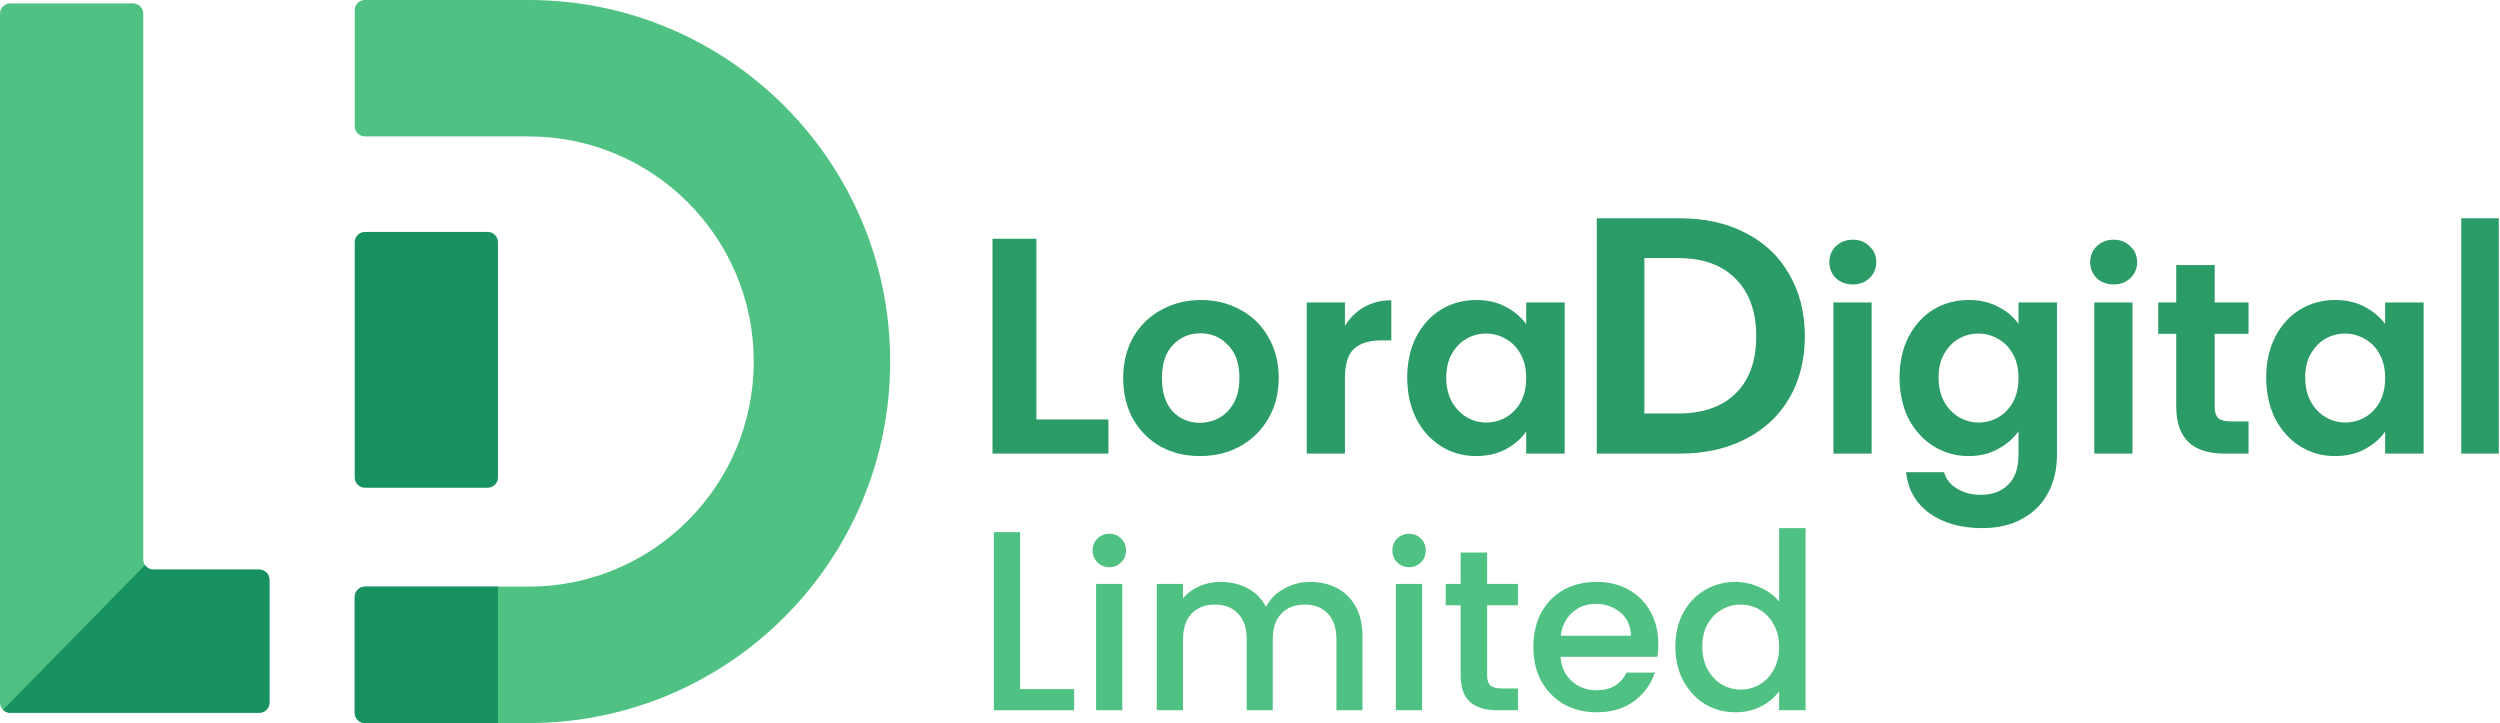 <svg width="733" height="212" viewBox="0 0 733 212" fill="none" xmlns="http://www.w3.org/2000/svg">
<path d="M104 71C104 69.343 105.343 68 107 68H143C144.657 68 146 69.343 146 71V140C146 141.657 144.657 143 143 143H107C105.343 143 104 141.657 104 140V71Z" fill="#179160"/>
<path d="M42 164C42 165.657 43.343 167 45 167H76C77.657 167 79 168.343 79 170V206C79 207.657 77.657 209 76 209H3C1.343 209 0 207.657 0 206V4C0 2.343 1.343 1 3 1H39C40.657 1 42 2.343 42 4V164Z" fill="#4FC183"/>
<path d="M42.517 165.684C43.056 166.478 43.967 167 45 167H76C77.657 167 79 168.343 79 170V206C79 207.657 77.657 209 76 209H3C2.154 209 1.392 208.648 0.847 208.085L1 208L42.517 165.684Z" fill="#179160"/>
<path fill-rule="evenodd" clip-rule="evenodd" d="M155 40C191.451 40 221 69.549 221 106C221 142.451 191.451 172 155 172H107C105.343 172 104 173.343 104 175V209C104 210.657 105.343 212 107 212H155C213.542 212 261 164.542 261 106C261 47.458 213.542 0 155 0H107C105.343 0 104 1.343 104 3V37C104 38.657 105.343 40 107 40H155Z" fill="#4FC183"/>
<path d="M146 212H107C105.343 212 104 210.657 104 209V175C104 173.343 105.343 172 107 172H146V212Z" fill="#179160"/>
<path d="M732.645 64V133H721.645V64H732.645Z" fill="#2B9C68"/>
<path d="M664.446 110.68C664.446 106.2 665.326 102.227 667.086 98.76C668.9 95.293 671.326 92.627 674.366 90.76C677.46 88.893 680.9 87.96 684.686 87.96C687.993 87.96 690.873 88.627 693.326 89.96C695.833 91.293 697.833 92.973 699.326 95V88.68H710.606V133H699.326V126.52C697.886 128.6 695.886 130.333 693.326 131.72C690.82 133.053 687.913 133.72 684.606 133.72C680.873 133.72 677.46 132.76 674.366 130.84C671.326 128.92 668.9 126.227 667.086 122.76C665.326 119.24 664.446 115.213 664.446 110.68ZM699.326 110.84C699.326 108.12 698.793 105.8 697.726 103.88C696.66 101.907 695.22 100.413 693.406 99.4C691.593 98.333 689.646 97.8 687.566 97.8C685.486 97.8 683.566 98.307 681.806 99.32C680.046 100.333 678.606 101.827 677.486 103.8C676.42 105.72 675.886 108.013 675.886 110.68C675.886 113.347 676.42 115.693 677.486 117.72C678.606 119.693 680.046 121.213 681.806 122.28C683.62 123.347 685.54 123.88 687.566 123.88C689.646 123.88 691.593 123.373 693.406 122.36C695.22 121.293 696.66 119.8 697.726 117.88C698.793 115.907 699.326 113.56 699.326 110.84Z" fill="#2B9C68"/>
<path d="M649.351 97.88V119.32C649.351 120.814 649.697 121.907 650.391 122.6C651.137 123.24 652.364 123.56 654.071 123.56H659.271V133H652.231C642.791 133 638.071 128.414 638.071 119.24V97.88H632.791V88.68H638.071V77.72H649.351V88.68H659.271V97.88H649.351Z" fill="#2B9C68"/>
<path d="M619.725 83.4C617.751 83.4 616.098 82.787 614.765 81.56C613.485 80.28 612.845 78.707 612.845 76.84C612.845 74.973 613.485 73.427 614.765 72.2C616.098 70.92 617.751 70.28 619.725 70.28C621.698 70.28 623.325 70.92 624.605 72.2C625.938 73.427 626.605 74.973 626.605 76.84C626.605 78.707 625.938 80.28 624.605 81.56C623.325 82.787 621.698 83.4 619.725 83.4ZM625.245 88.68V133H614.045V88.68H625.245Z" fill="#2B9C68"/>
<path d="M577.186 87.96C580.493 87.96 583.4 88.627 585.906 89.96C588.413 91.24 590.386 92.92 591.826 95V88.68H603.106V133.32C603.106 137.427 602.28 141.08 600.626 144.28C598.973 147.533 596.493 150.093 593.186 151.96C589.88 153.88 585.88 154.84 581.186 154.84C574.893 154.84 569.72 153.373 565.666 150.44C561.666 147.507 559.4 143.507 558.866 138.44H569.986C570.573 140.467 571.826 142.067 573.746 143.24C575.72 144.467 578.093 145.08 580.866 145.08C584.12 145.08 586.76 144.093 588.786 142.12C590.813 140.2 591.826 137.267 591.826 133.32V126.44C590.386 128.52 588.386 130.253 585.826 131.64C583.32 133.027 580.44 133.72 577.186 133.72C573.453 133.72 570.04 132.76 566.946 130.84C563.853 128.92 561.4 126.227 559.586 122.76C557.826 119.24 556.946 115.213 556.946 110.68C556.946 106.2 557.826 102.227 559.586 98.76C561.4 95.293 563.826 92.627 566.866 90.76C569.96 88.893 573.4 87.96 577.186 87.96ZM591.826 110.84C591.826 108.12 591.293 105.8 590.226 103.88C589.16 101.907 587.72 100.413 585.906 99.4C584.093 98.333 582.146 97.8 580.066 97.8C577.986 97.8 576.066 98.307 574.306 99.32C572.546 100.333 571.106 101.827 569.986 103.8C568.92 105.72 568.386 108.013 568.386 110.68C568.386 113.347 568.92 115.693 569.986 117.72C571.106 119.693 572.546 121.213 574.306 122.28C576.12 123.347 578.04 123.88 580.066 123.88C582.146 123.88 584.093 123.373 585.906 122.36C587.72 121.293 589.16 119.8 590.226 117.88C591.293 115.907 591.826 113.56 591.826 110.84Z" fill="#2B9C68"/>
<path d="M543.24 83.4C541.267 83.4 539.614 82.787 538.28 81.56C537 80.28 536.36 78.707 536.36 76.84C536.36 74.973 537 73.427 538.28 72.2C539.614 70.92 541.267 70.28 543.24 70.28C545.214 70.28 546.84 70.92 548.12 72.2C549.454 73.427 550.12 74.973 550.12 76.84C550.12 78.707 549.454 80.28 548.12 81.56C546.84 82.787 545.214 83.4 543.24 83.4ZM548.76 88.68V133H537.56V88.68H548.76Z" fill="#2B9C68"/>
<path d="M492.497 64C499.806 64 506.219 65.417 511.734 68.251C517.316 71.085 521.602 75.138 524.592 80.41C527.648 85.616 529.177 91.679 529.177 98.599C529.177 105.519 527.648 111.582 524.592 116.788C521.602 121.928 517.316 125.915 511.734 128.749C506.219 131.583 499.806 133 492.497 133H468.177V64H492.497ZM491.999 121.236C499.308 121.236 504.956 119.259 508.943 115.305C512.93 111.351 514.923 105.782 514.923 98.599C514.923 91.415 512.93 85.814 508.943 81.794C504.956 77.708 499.308 75.665 491.999 75.665H482.131V121.236H491.999Z" fill="#2B9C68"/>
<path d="M412.598 110.68C412.598 106.2 413.478 102.227 415.238 98.76C417.051 95.293 419.478 92.627 422.518 90.76C425.611 88.893 429.051 87.96 432.838 87.96C436.145 87.96 439.025 88.627 441.478 89.96C443.985 91.293 445.985 92.973 447.478 95V88.68H458.758V133H447.478V126.52C446.038 128.6 444.038 130.333 441.478 131.72C438.971 133.053 436.065 133.72 432.758 133.72C429.025 133.72 425.611 132.76 422.518 130.84C419.478 128.92 417.051 126.227 415.238 122.76C413.478 119.24 412.598 115.213 412.598 110.68ZM447.478 110.84C447.478 108.12 446.945 105.8 445.878 103.88C444.811 101.907 443.371 100.413 441.558 99.4C439.745 98.333 437.798 97.8 435.718 97.8C433.638 97.8 431.718 98.307 429.958 99.32C428.198 100.333 426.758 101.827 425.638 103.8C424.571 105.72 424.038 108.013 424.038 110.68C424.038 113.347 424.571 115.693 425.638 117.72C426.758 119.693 428.198 121.213 429.958 122.28C431.771 123.347 433.691 123.88 435.718 123.88C437.798 123.88 439.745 123.373 441.558 122.36C443.371 121.293 444.811 119.8 445.878 117.88C446.945 115.907 447.478 113.56 447.478 110.84Z" fill="#2B9C68"/>
<path d="M394.334 95.56C395.774 93.213 397.641 91.373 399.934 90.04C402.281 88.707 404.948 88.04 407.934 88.04V99.8H404.974C401.454 99.8 398.788 100.627 396.974 102.28C395.214 103.933 394.334 106.813 394.334 110.92V133H383.134V88.68H394.334V95.56Z" fill="#2B9C68"/>
<path d="M351.799 133.72C347.532 133.72 343.692 132.787 340.279 130.92C336.866 129 334.172 126.307 332.199 122.84C330.279 119.373 329.319 115.373 329.319 110.84C329.319 106.307 330.306 102.307 332.279 98.84C334.306 95.373 337.052 92.707 340.519 90.84C343.986 88.92 347.852 87.96 352.119 87.96C356.386 87.96 360.252 88.92 363.719 90.84C367.186 92.707 369.906 95.373 371.879 98.84C373.906 102.307 374.919 106.307 374.919 110.84C374.919 115.373 373.879 119.373 371.799 122.84C369.772 126.307 366.999 129 363.479 130.92C360.012 132.787 356.119 133.72 351.799 133.72ZM351.799 123.96C353.826 123.96 355.719 123.48 357.479 122.52C359.292 121.507 360.732 120.013 361.799 118.04C362.866 116.067 363.399 113.667 363.399 110.84C363.399 106.627 362.279 103.4 360.039 101.16C357.852 98.867 355.159 97.72 351.959 97.72C348.759 97.72 346.066 98.867 343.879 101.16C341.746 103.4 340.679 106.627 340.679 110.84C340.679 115.053 341.719 118.307 343.799 120.6C345.932 122.84 348.599 123.96 351.799 123.96Z" fill="#2B9C68"/>
<path d="M303.865 122.981H325V133H291V70H303.865V122.981Z" fill="#2B9C68"/>
<path d="M299.09 202.053H314.944V208.235H291.4V156.027H299.09V202.053Z" fill="#4FC183"/>
<path d="M325.288 166.307C323.893 166.307 322.724 165.837 321.78 164.896C320.835 163.956 320.363 162.791 320.363 161.402C320.363 160.014 320.835 158.849 321.78 157.908C322.724 156.968 323.893 156.497 325.288 156.497C326.637 156.497 327.784 156.968 328.728 157.908C329.673 158.849 330.145 160.014 330.145 161.402C330.145 162.791 329.673 163.956 328.728 164.896C327.784 165.837 326.637 166.307 325.288 166.307ZM329.065 171.212V208.235H321.375V171.212H329.065Z" fill="#4FC183"/>
<path d="M384.158 170.608C387.082 170.608 389.69 171.212 391.984 172.422C394.322 173.631 396.144 175.423 397.448 177.797C398.797 180.171 399.472 183.038 399.472 186.398V208.235H391.849V187.54C391.849 184.225 391.017 181.694 389.353 179.947C387.689 178.155 385.418 177.26 382.539 177.26C379.661 177.26 377.367 178.155 375.658 179.947C373.994 181.694 373.162 184.225 373.162 187.54V208.235H365.539V187.54C365.539 184.225 364.707 181.694 363.043 179.947C361.379 178.155 359.108 177.26 356.23 177.26C353.351 177.26 351.058 178.155 349.349 179.947C347.685 181.694 346.853 184.225 346.853 187.54V208.235H339.162V171.212H346.853V175.445C348.112 173.922 349.709 172.735 351.642 171.884C353.576 171.033 355.645 170.608 357.849 170.608C360.817 170.608 363.471 171.235 365.809 172.489C368.148 173.743 369.947 175.557 371.206 177.932C372.33 175.692 374.084 173.922 376.468 172.623C378.851 171.279 381.415 170.608 384.158 170.608Z" fill="#4FC183"/>
<path d="M413.171 166.307C411.776 166.307 410.607 165.837 409.663 164.896C408.718 163.956 408.246 162.791 408.246 161.402C408.246 160.014 408.718 158.849 409.663 157.908C410.607 156.968 411.776 156.497 413.171 156.497C414.52 156.497 415.667 156.968 416.611 157.908C417.555 158.849 418.028 160.014 418.028 161.402C418.028 162.791 417.555 163.956 416.611 164.896C415.667 165.837 414.52 166.307 413.171 166.307ZM416.948 171.212V208.235H409.258V171.212H416.948Z" fill="#4FC183"/>
<path d="M436.017 177.461V197.955C436.017 199.343 436.332 200.351 436.962 200.978C437.636 201.561 438.761 201.852 440.335 201.852H445.057V208.235H438.986C435.523 208.235 432.869 207.429 431.025 205.816C429.181 204.204 428.259 201.583 428.259 197.955V177.461H423.875V171.212H428.259V162.007H436.017V171.212H445.057V177.461H436.017Z" fill="#4FC183"/>
<path d="M486.213 188.817C486.213 190.205 486.123 191.46 485.943 192.579H457.542C457.767 195.536 458.869 197.91 460.848 199.702C462.826 201.494 465.255 202.389 468.133 202.389C472.271 202.389 475.194 200.665 476.903 197.216H485.201C484.076 200.62 482.03 203.42 479.062 205.615C476.139 207.765 472.496 208.84 468.133 208.84C464.58 208.84 461.387 208.056 458.554 206.488C455.766 204.876 453.562 202.636 451.943 199.769C450.369 196.857 449.582 193.498 449.582 189.69C449.582 185.883 450.346 182.545 451.875 179.678C453.449 176.767 455.631 174.527 458.419 172.959C461.252 171.391 464.49 170.608 468.133 170.608C471.641 170.608 474.767 171.369 477.51 172.892C480.254 174.415 482.39 176.565 483.919 179.343C485.448 182.075 486.213 185.233 486.213 188.817ZM478.185 186.398C478.14 183.576 477.128 181.314 475.149 179.611C473.17 177.909 470.719 177.058 467.796 177.058C465.143 177.058 462.871 177.909 460.982 179.611C459.094 181.269 457.969 183.531 457.609 186.398H478.185Z" fill="#4FC183"/>
<path d="M491.217 189.556C491.217 185.838 491.982 182.545 493.511 179.678C495.085 176.812 497.199 174.594 499.852 173.026C502.551 171.414 505.541 170.608 508.825 170.608C511.253 170.608 513.637 171.145 515.975 172.22C518.359 173.25 520.248 174.639 521.642 176.386V154.84H529.4V208.235H521.642V202.658C520.383 204.45 518.629 205.928 516.38 207.093C514.176 208.258 511.635 208.84 508.757 208.84C505.519 208.84 502.551 208.034 499.852 206.421C497.199 204.764 495.085 202.479 493.511 199.567C491.982 196.611 491.217 193.274 491.217 189.556ZM521.642 189.69C521.642 187.137 521.102 184.919 520.023 183.038C518.989 181.157 517.617 179.723 515.908 178.738C514.199 177.752 512.355 177.26 510.376 177.26C508.397 177.26 506.553 177.752 504.844 178.738C503.135 179.679 501.741 181.09 500.662 182.971C499.627 184.807 499.11 187.002 499.11 189.556C499.11 192.109 499.627 194.349 500.662 196.275C501.741 198.201 503.135 199.679 504.844 200.71C506.598 201.695 508.442 202.188 510.376 202.188C512.355 202.188 514.199 201.695 515.908 200.71C517.617 199.724 518.989 198.291 520.023 196.409C521.102 194.483 521.642 192.243 521.642 189.69Z" fill="#4FC183"/>
</svg>
